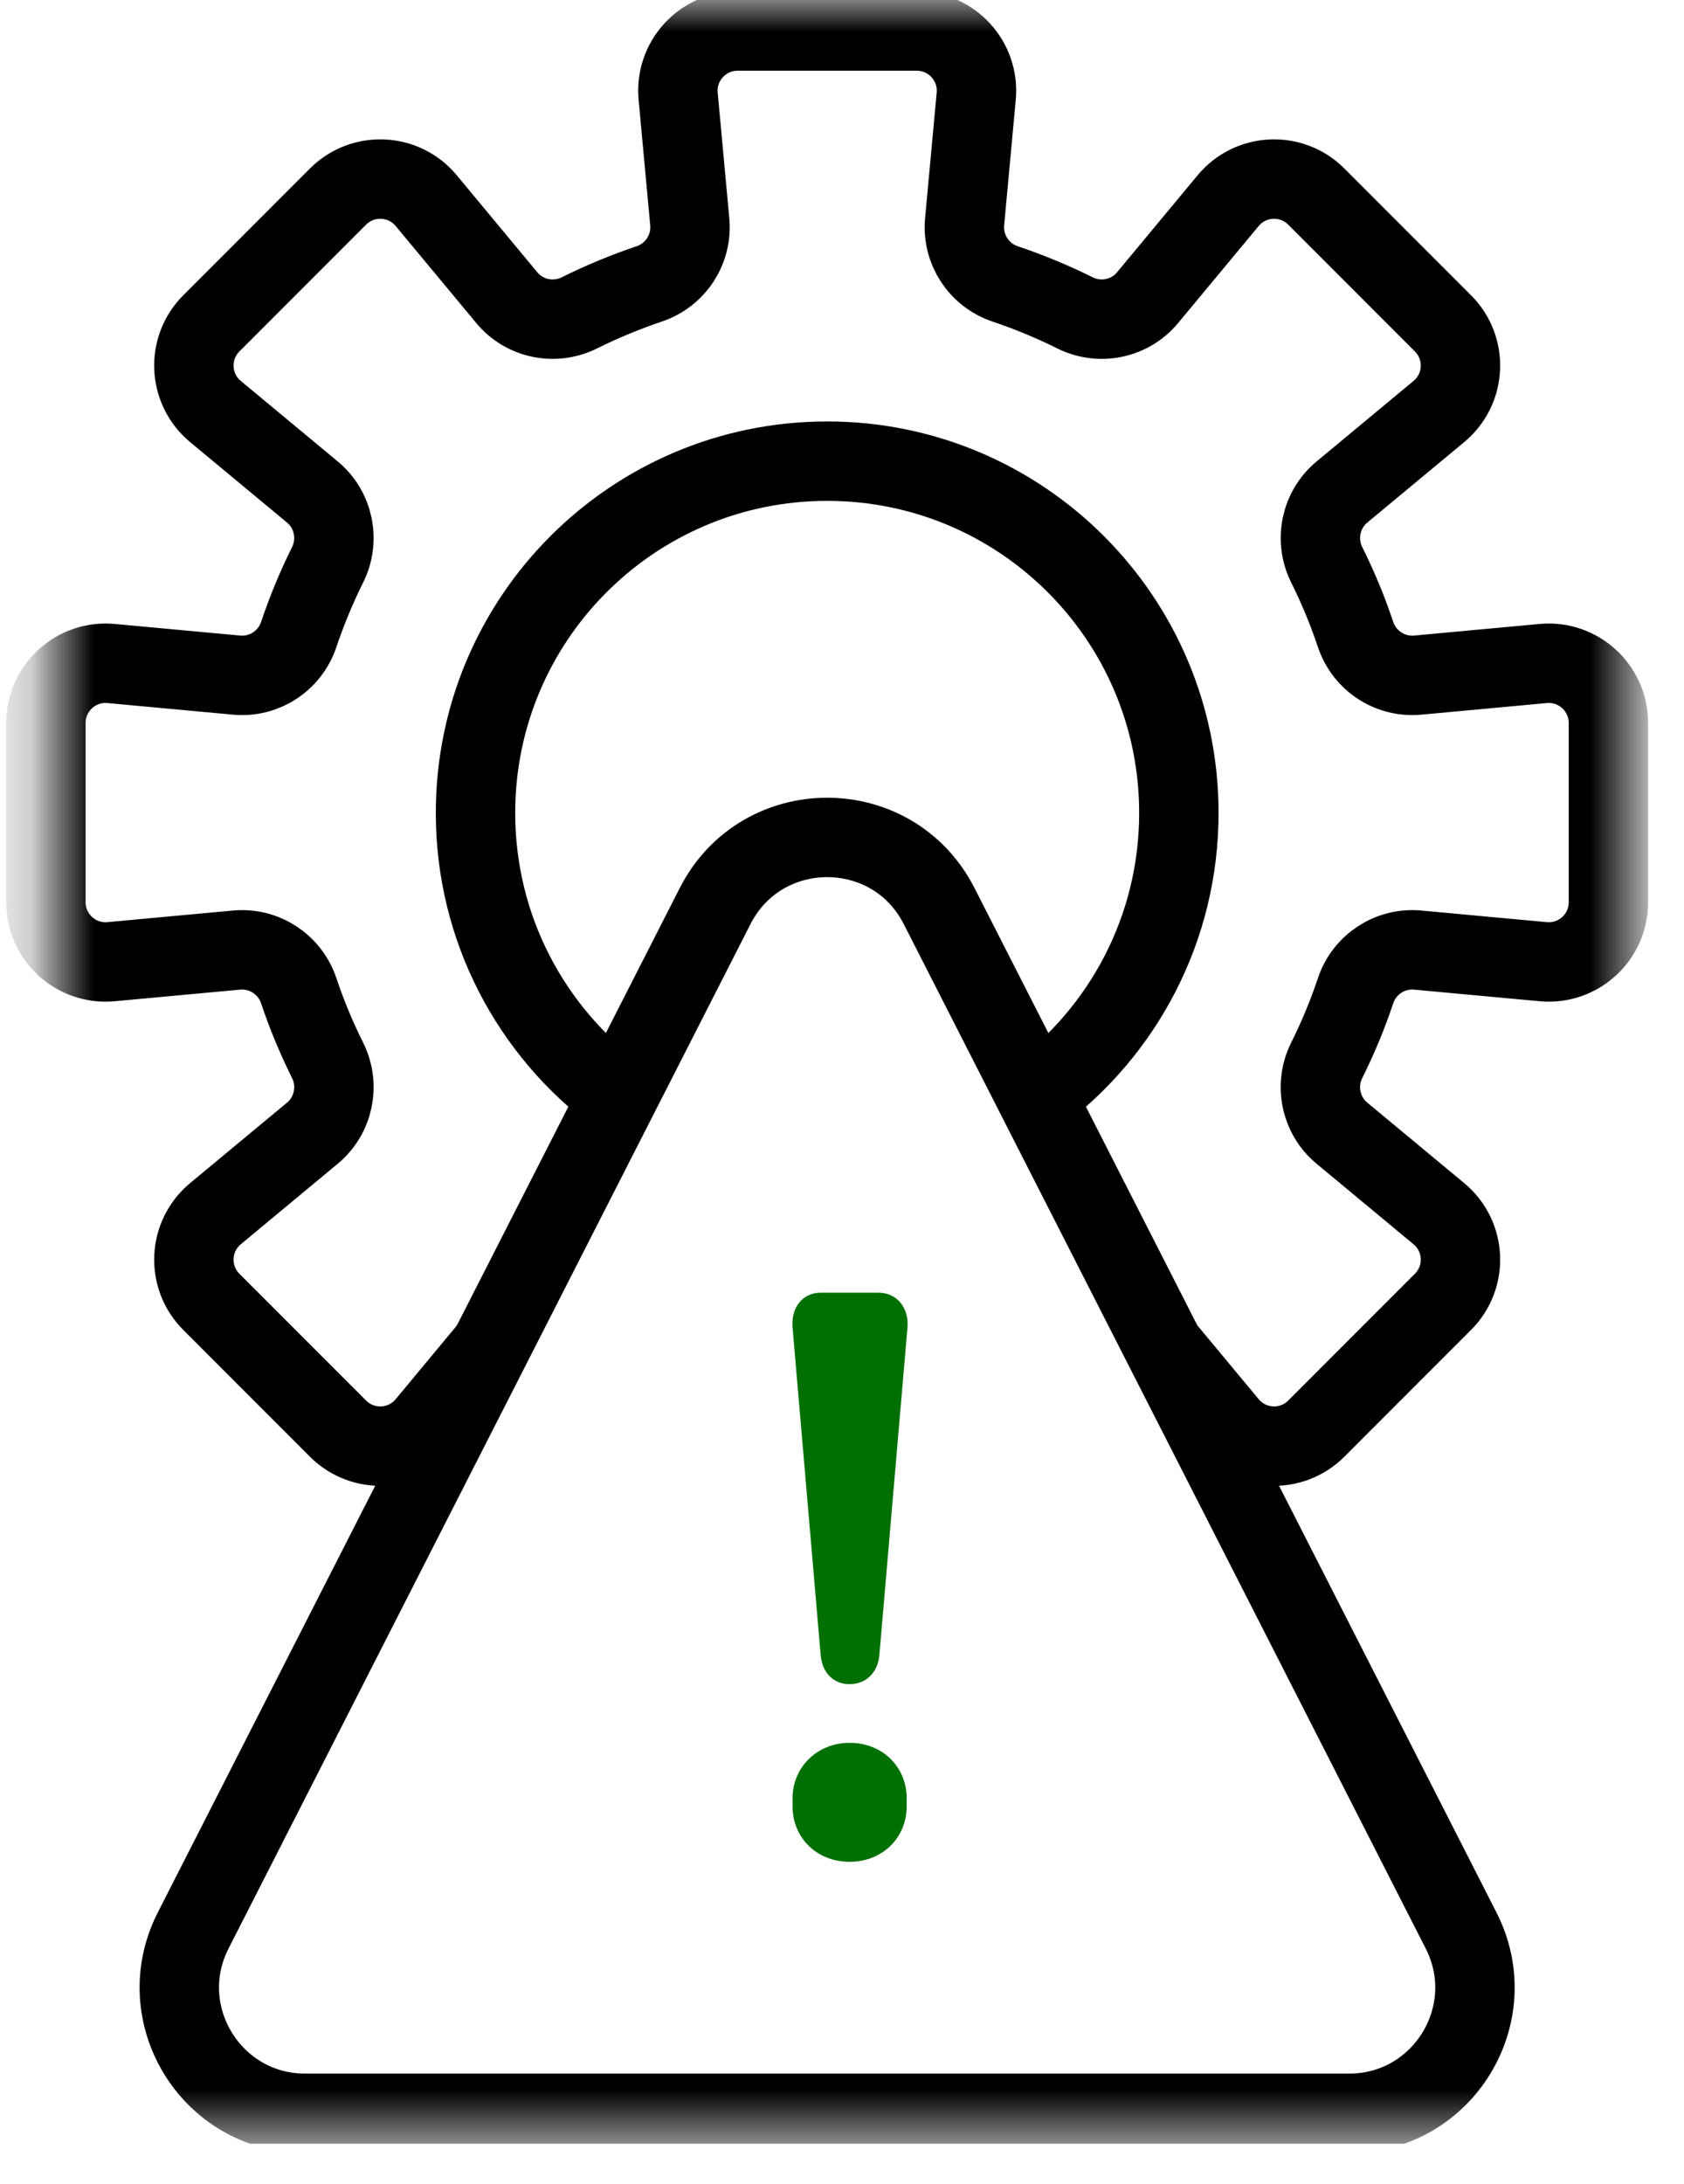<svg width="27" height="35" viewBox="0 0 27 35" fill="none" xmlns="http://www.w3.org/2000/svg">
<g clip-path="url(#clip0_10_922)">
<g clip-path="url(#clip1_10_922)">
<g clip-path="url(#clip2_10_922)">
<mask id="mask0_10_922" style="mask-type:luminance" maskUnits="userSpaceOnUse" x="0" y="-1" width="27" height="36">
<path d="M26.259 -0.002H0.804V34.362H26.259V-0.002Z" fill="white"/>
</mask>
<g mask="url(#mask0_10_922)">
<path d="M18.684 21.62L19.691 22.831C20.051 23.265 20.706 23.295 21.104 22.897L23.135 20.865C23.534 20.467 23.504 19.812 23.07 19.452L21.515 18.161C21.173 17.877 21.073 17.394 21.271 16.995C21.451 16.635 21.606 16.262 21.735 15.876C21.877 15.455 22.289 15.186 22.731 15.227L24.743 15.413C25.304 15.465 25.788 15.024 25.788 14.46V11.587C25.788 11.024 25.304 10.582 24.743 10.634L22.731 10.82C22.289 10.861 21.877 10.592 21.735 10.171C21.606 9.785 21.451 9.411 21.271 9.051C21.074 8.653 21.173 8.17 21.515 7.886L23.07 6.595C23.504 6.235 23.534 5.58 23.135 5.182L21.104 3.15C20.706 2.752 20.051 2.782 19.691 3.216L18.4 4.77C18.116 5.113 17.633 5.212 17.235 5.014C16.875 4.835 16.501 4.68 16.115 4.55C15.694 4.408 15.425 3.997 15.466 3.554L15.652 1.542C15.704 0.981 15.262 0.497 14.699 0.497H11.826C11.262 0.497 10.821 0.981 10.873 1.542L11.059 3.554C11.1 3.997 10.831 4.408 10.409 4.55C10.024 4.68 9.65 4.835 9.29 5.014C8.891 5.212 8.409 5.113 8.125 4.77L6.834 3.216C6.474 2.782 5.819 2.752 5.42 3.15L3.389 5.182C2.99 5.58 3.021 6.235 3.454 6.595L5.009 7.886C5.351 8.17 5.451 8.653 5.253 9.051C5.074 9.411 4.919 9.785 4.789 10.171C4.647 10.592 4.235 10.861 3.793 10.82L1.781 10.634C1.22 10.582 0.736 11.024 0.736 11.587V14.46C0.736 15.023 1.22 15.465 1.781 15.413L3.793 15.227C4.235 15.186 4.647 15.455 4.789 15.876C4.918 16.262 5.074 16.636 5.253 16.995C5.451 17.394 5.351 17.877 5.009 18.161L3.454 19.452C3.021 19.812 2.99 20.467 3.389 20.865L5.42 22.897C5.819 23.295 6.474 23.265 6.834 22.831L7.84 21.62" stroke="black" stroke-width="1.273" stroke-linecap="round" stroke-linejoin="round"/>
<path d="M16.614 17.564C18.001 16.537 18.901 14.888 18.901 13.029C18.901 9.915 16.376 7.391 13.262 7.391C10.148 7.391 7.624 9.915 7.624 13.029C7.624 14.888 8.523 16.537 9.91 17.564" stroke="black" stroke-width="1.273" stroke-linecap="round" stroke-linejoin="round"/>
<path d="M15.057 14.521L23.426 30.94C24.109 32.281 23.136 33.87 21.631 33.87H4.893C3.388 33.87 2.414 32.281 3.097 30.94L11.466 14.521C12.214 13.055 14.31 13.055 15.057 14.521Z" stroke="black" stroke-width="1.273" stroke-linecap="round" stroke-linejoin="round"/>
<path d="M12.707 21.272C12.682 20.963 12.862 20.718 13.158 20.718H14.086C14.382 20.718 14.575 20.963 14.55 21.272L14.099 26.528C14.073 26.811 13.88 26.992 13.622 26.992C13.364 26.992 13.184 26.811 13.158 26.528L12.707 21.272ZM13.622 27.932C14.15 27.932 14.537 28.319 14.537 28.821V28.95C14.537 29.452 14.15 29.839 13.622 29.839C13.094 29.839 12.707 29.452 12.707 28.95V28.821C12.707 28.319 13.107 27.932 13.622 27.932Z" fill="#007002"/>
</g>
</g>
</g>
</g>
<defs>
<clipPath id="clip0_10_922">
<rect width="27" height="34.36" fill="white"/>
</clipPath>
<clipPath id="clip1_10_922">
<rect width="27" height="34.36" fill="white"/>
</clipPath>
<clipPath id="clip2_10_922">
<rect width="27" height="34.364" fill="white" transform="translate(0 -0.002)"/>
</clipPath>
</defs>
</svg>
